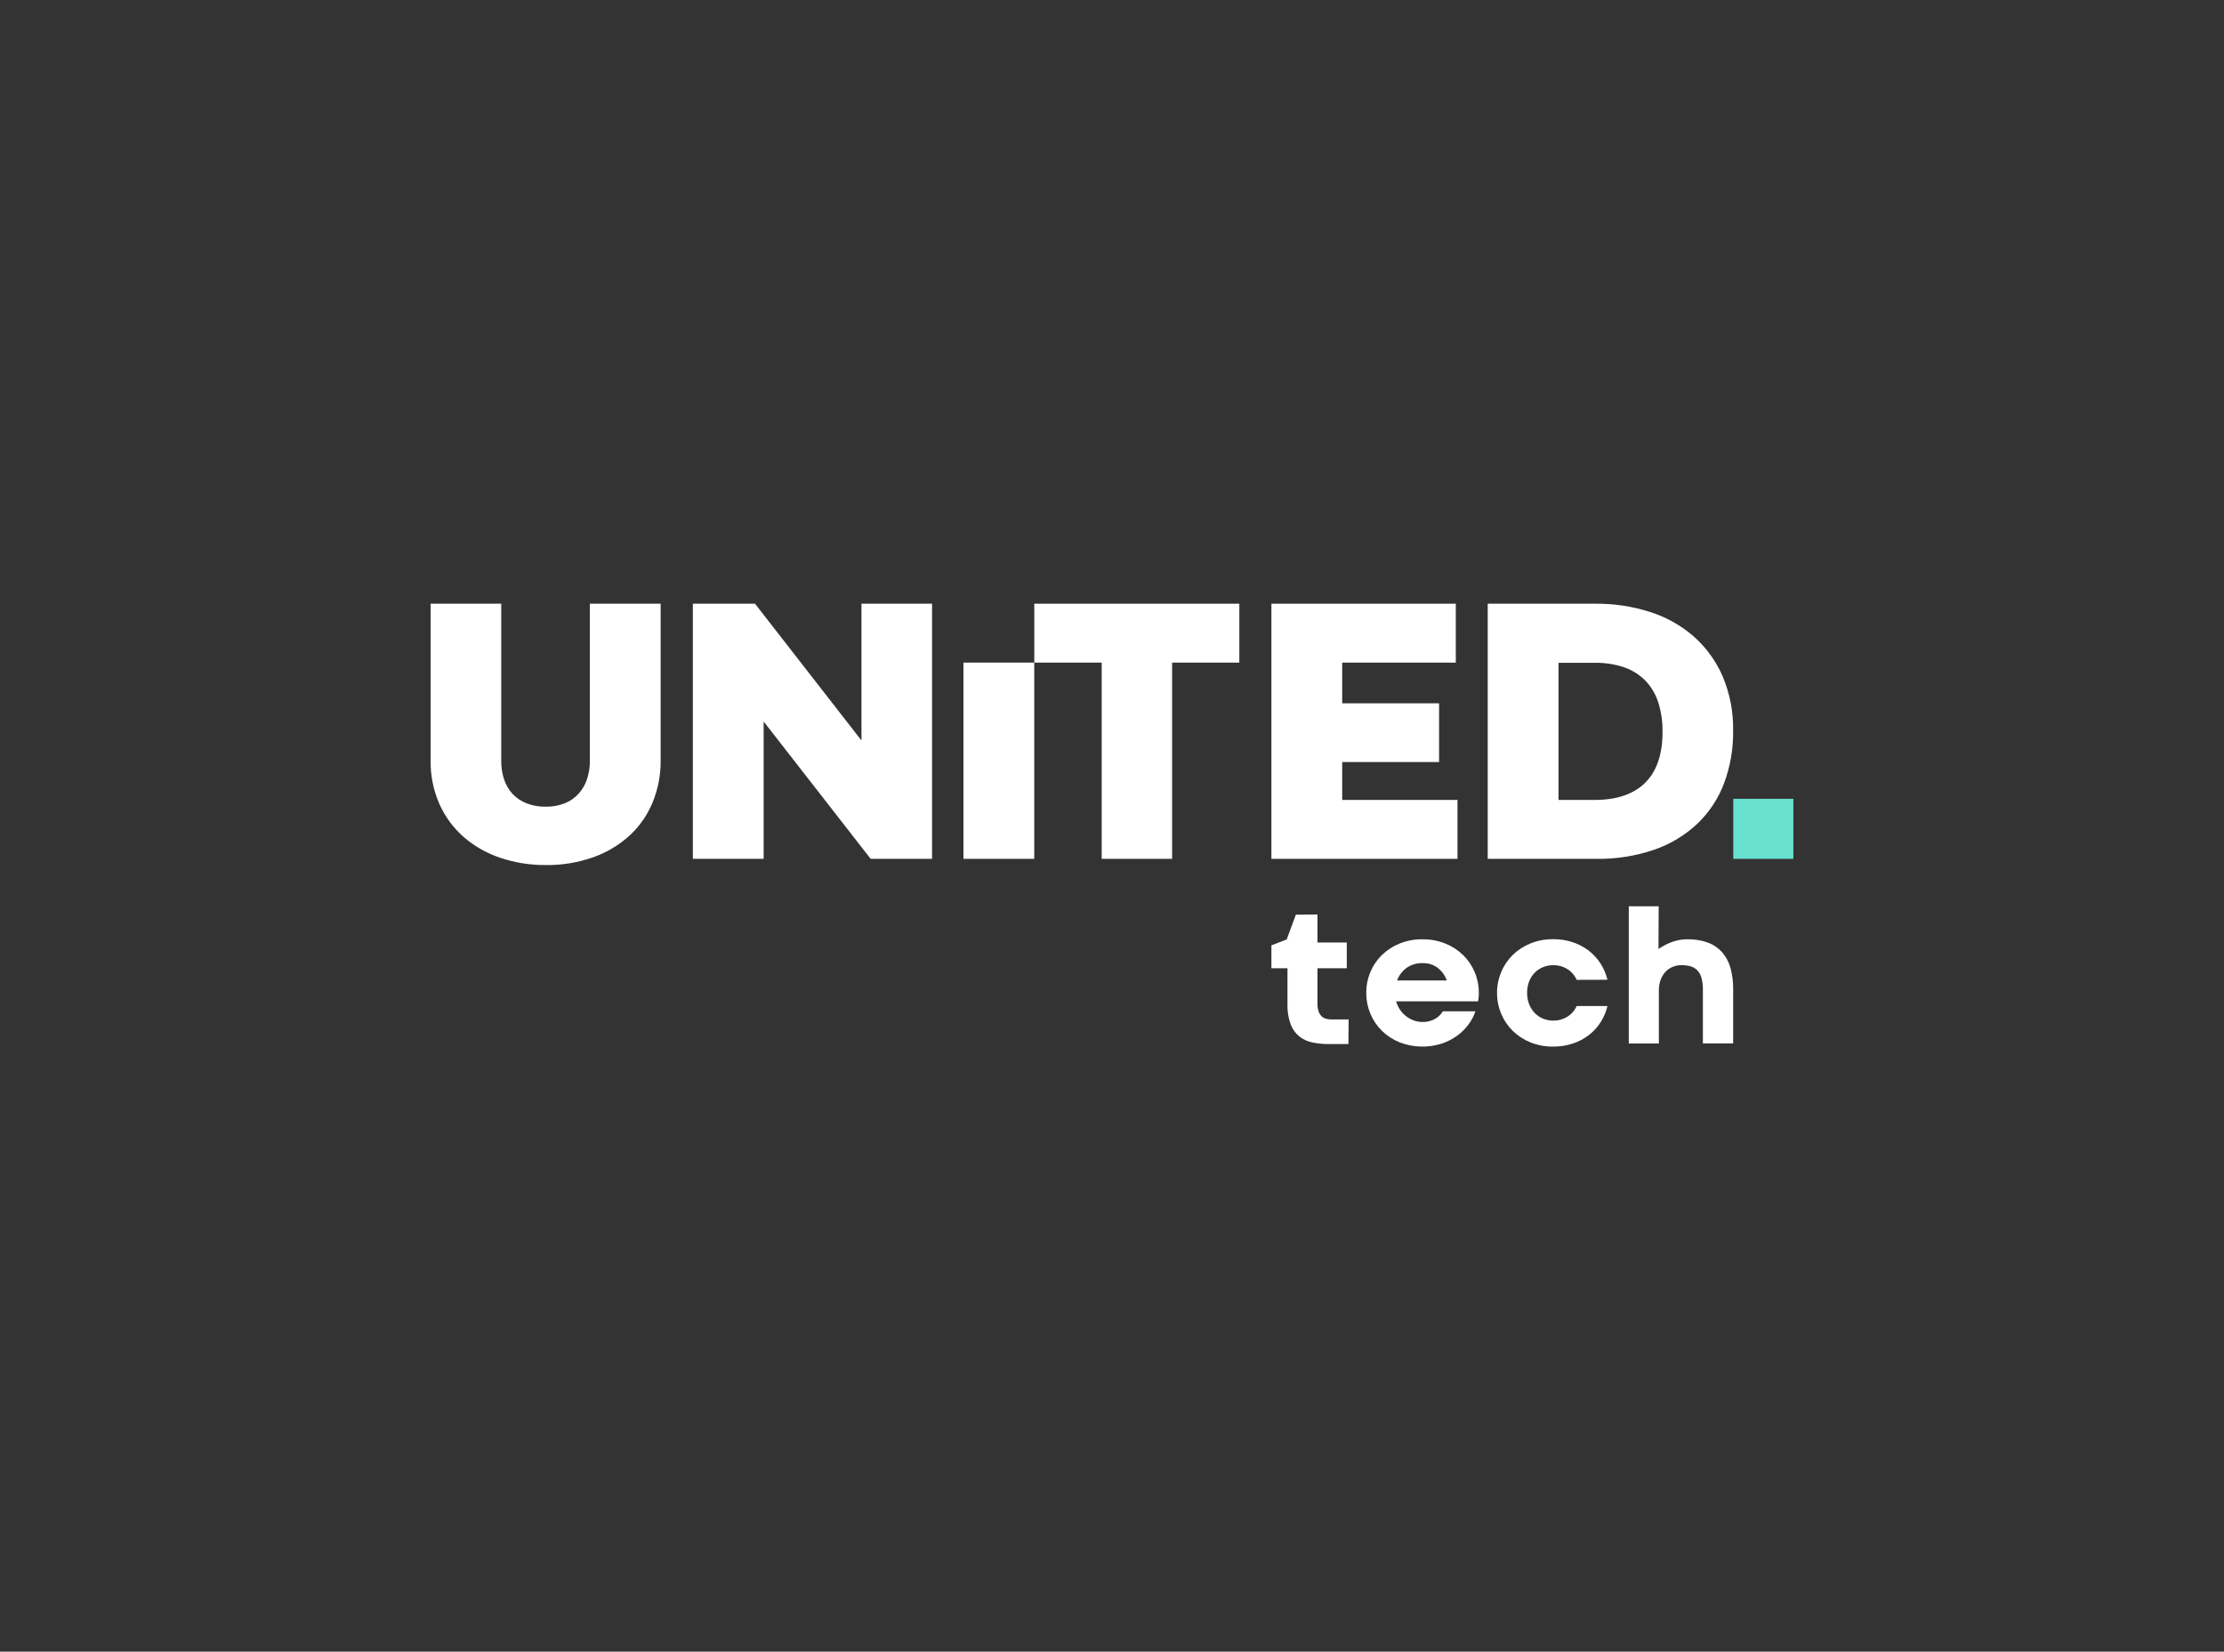 <svg width="1632" height="1212" viewBox="0 0 1632 1212" fill="none" xmlns="http://www.w3.org/2000/svg">
<rect x="0" y="0" width="1632" height="1212" fill="#333333" stroke="none"/>
<path d="M432.847 558.227V443.004H484.791V558.09C484.891 568.587 482.9 578.998 478.935 588.72C475.161 597.94 469.425 606.231 462.126 613.017C454.415 620.056 445.374 625.485 435.534 628.986C424.283 632.98 412.408 634.938 400.469 634.768C389.137 634.866 377.868 633.075 367.126 629.468C357.287 626.19 348.183 621.023 340.328 614.256C332.703 607.585 326.616 599.343 322.485 590.096C318.048 580.017 315.839 569.1 316.009 558.09V443.004H367.815V558.365C367.771 562.944 368.469 567.5 369.882 571.856C371.16 575.815 373.274 579.453 376.082 582.525C378.941 585.578 382.449 587.954 386.346 589.477C390.85 591.204 395.646 592.045 400.469 591.955C405.225 592.042 409.952 591.2 414.385 589.477C418.242 587.952 421.704 585.575 424.512 582.525C427.287 579.43 429.397 575.799 430.712 571.856C432.178 567.463 432.899 562.857 432.847 558.227Z" fill="white"/>
<path d="M683.961 443.005V630.226H638.906L560.371 529.457V630.226H508.428V443.005H554.033L632.156 543.361V443.005H683.961Z" fill="white"/>
<path d="M706.992 630.225V486.23H758.935V630.225H706.992Z" fill="white"/>
<path d="M808.44 630.226V486.231H758.975V443.005H909.432V486.231H860.107V630.226H808.44Z" fill="white"/>
<path d="M932.975 630.226V443.005H1068.28V486.231H984.92V516.103H1056.01V559.192H984.92V587H1069.52V630.226H932.975Z" fill="white"/>
<path d="M1091.71 630.225V443.004H1170.8C1184.31 442.893 1197.75 444.914 1210.62 448.993C1222.4 452.691 1233.3 458.758 1242.65 466.82C1251.83 474.89 1259.12 484.877 1264.01 496.073C1269.43 508.841 1272.08 522.611 1271.79 536.477C1271.96 549.509 1269.71 562.458 1265.18 574.678C1260.99 585.865 1254.35 595.977 1245.75 604.276C1236.7 612.802 1225.95 619.322 1214.2 623.411C1200.38 628.171 1185.83 630.477 1171.21 630.225H1091.71ZM1143.66 586.999H1170.11C1186.37 586.999 1198.75 582.801 1207.24 574.403C1215.74 566.006 1219.99 553.547 1219.99 537.028C1220.09 529.824 1219.07 522.648 1216.96 515.759C1215.13 509.806 1211.97 504.346 1207.73 499.79C1203.39 495.297 1198.05 491.879 1192.16 489.81C1185.07 487.379 1177.61 486.214 1170.11 486.368H1143.66V586.999Z" fill="white"/>
<path d="M1316 586.173H1271.91V630.225H1316V586.173Z" fill="#68E0CF"/>
<path d="M944.195 689.396L950.91 671.19L966.775 671.048V691.609H988.282V710.528H966.775V736.516C966.72 738.441 966.997 740.361 967.595 742.193C968.047 743.538 968.805 744.761 969.81 745.761C970.742 746.643 971.887 747.271 973.135 747.583C974.487 747.923 975.88 748.091 977.277 748.083H989.64L989.497 766.146H975.135C971.19 766.163 967.252 765.793 963.38 765.038C959.865 764.378 956.55 762.913 953.697 760.753C950.767 758.411 948.51 755.331 947.16 751.831C945.395 746.998 944.582 741.871 944.765 736.731V710.528H932.975V693.681L944.195 689.396Z" fill="white"/>
<path d="M1002.58 728.663C1002.54 723.408 1003.56 718.201 1005.58 713.348C1007.52 708.643 1010.4 704.381 1014.04 700.818C1017.8 697.178 1022.23 694.303 1027.08 692.359C1032.38 690.242 1038.03 689.187 1043.73 689.253C1049.49 689.18 1055.21 690.235 1060.56 692.359C1065.43 694.298 1069.87 697.171 1073.64 700.818C1077.28 704.386 1080.17 708.646 1082.14 713.348C1084.18 718.196 1085.21 723.406 1085.18 728.663C1085.2 729.856 1085.14 731.048 1085 732.233C1084.88 733.088 1084.75 733.946 1084.61 734.803H1024.51C1025.14 737.043 1026.13 739.166 1027.44 741.086C1028.69 742.901 1030.22 744.503 1031.98 745.833C1033.69 747.128 1035.6 748.153 1037.62 748.868C1039.63 749.578 1041.75 749.941 1043.88 749.938C1047.04 750.016 1050.18 749.251 1052.95 747.726C1055.37 746.398 1057.39 744.451 1058.81 742.086H1082.68C1081.54 745.503 1079.86 748.721 1077.71 751.616C1075.38 754.801 1072.57 757.606 1069.39 759.933C1065.91 762.458 1062.07 764.433 1057.99 765.788C1047.89 769.018 1036.98 768.703 1027.09 764.896C1022.24 762.956 1017.82 760.081 1014.08 756.436C1010.41 752.801 1007.5 748.476 1005.53 743.706C1003.55 738.938 1002.55 733.823 1002.58 728.663ZM1043.88 706.746C1039.69 706.611 1035.58 707.838 1032.16 710.243C1028.98 712.556 1026.57 715.761 1025.23 719.453H1061.67C1060.39 715.836 1058.11 712.653 1055.1 710.278C1051.87 707.851 1047.91 706.603 1043.88 706.746Z" fill="white"/>
<path d="M1120.62 728.59C1120.57 731.51 1121.1 734.413 1122.19 737.123C1123.16 739.501 1124.58 741.671 1126.37 743.513C1128.1 745.268 1130.18 746.643 1132.48 747.546C1134.82 748.476 1137.32 748.948 1139.84 748.938C1143.46 748.993 1147.02 748.013 1150.09 746.118C1153.13 744.231 1155.53 741.486 1156.99 738.228H1179.57C1178.59 742.418 1176.91 746.413 1174.6 750.046C1172.31 753.673 1169.39 756.876 1165.99 759.506C1162.44 762.233 1158.46 764.346 1154.2 765.751C1149.52 767.291 1144.62 768.051 1139.7 768.001C1134 768.066 1128.34 767.011 1123.05 764.896C1118.2 762.956 1113.78 760.081 1110.04 756.436C1106.38 752.801 1103.47 748.473 1101.49 743.706C1099.52 738.938 1098.51 733.823 1098.54 728.663C1098.51 723.433 1099.53 718.248 1101.54 713.42C1103.49 708.713 1106.36 704.443 1109.97 700.855C1113.71 697.18 1118.15 694.28 1123.01 692.323C1128.31 690.185 1133.98 689.118 1139.7 689.181C1144.61 689.13 1149.5 689.89 1154.17 691.43C1158.39 692.833 1162.35 694.933 1165.89 697.64C1169.28 700.265 1172.19 703.453 1174.5 707.065C1176.84 710.72 1178.55 714.735 1179.57 718.953L1156.99 719.023C1155.54 715.74 1153.14 712.965 1150.09 711.063C1147.01 709.168 1143.46 708.19 1139.84 708.243C1137.32 708.233 1134.82 708.705 1132.48 709.635C1130.18 710.54 1128.09 711.9 1126.34 713.633C1124.52 715.455 1123.1 717.63 1122.16 720.023C1121.09 722.753 1120.57 725.663 1120.62 728.59Z" fill="white"/>
<path d="M1271.82 725.806V765.646H1249.6V726.236C1249.68 723.261 1249.32 720.288 1248.53 717.418C1247.96 715.358 1246.89 713.473 1245.42 711.921C1244.04 710.553 1242.33 709.568 1240.45 709.066C1238.31 708.493 1236.1 708.218 1233.88 708.243C1231.57 708.221 1229.28 708.681 1227.16 709.601C1225.16 710.476 1223.36 711.778 1221.91 713.421C1220.42 715.126 1219.27 717.101 1218.52 719.238C1217.68 721.623 1217.27 724.136 1217.3 726.663V765.716H1195.22V665.05H1217.16L1217.02 696.393C1220 694.3 1223.25 692.597 1226.66 691.323C1230.36 689.929 1234.29 689.227 1238.24 689.253C1243.42 689.13 1248.59 689.978 1253.46 691.752C1257.48 693.263 1261.06 695.74 1263.89 698.963C1266.71 702.305 1268.76 706.231 1269.89 710.458C1271.24 715.461 1271.89 720.626 1271.82 725.806Z" fill="white"/>
</svg>
